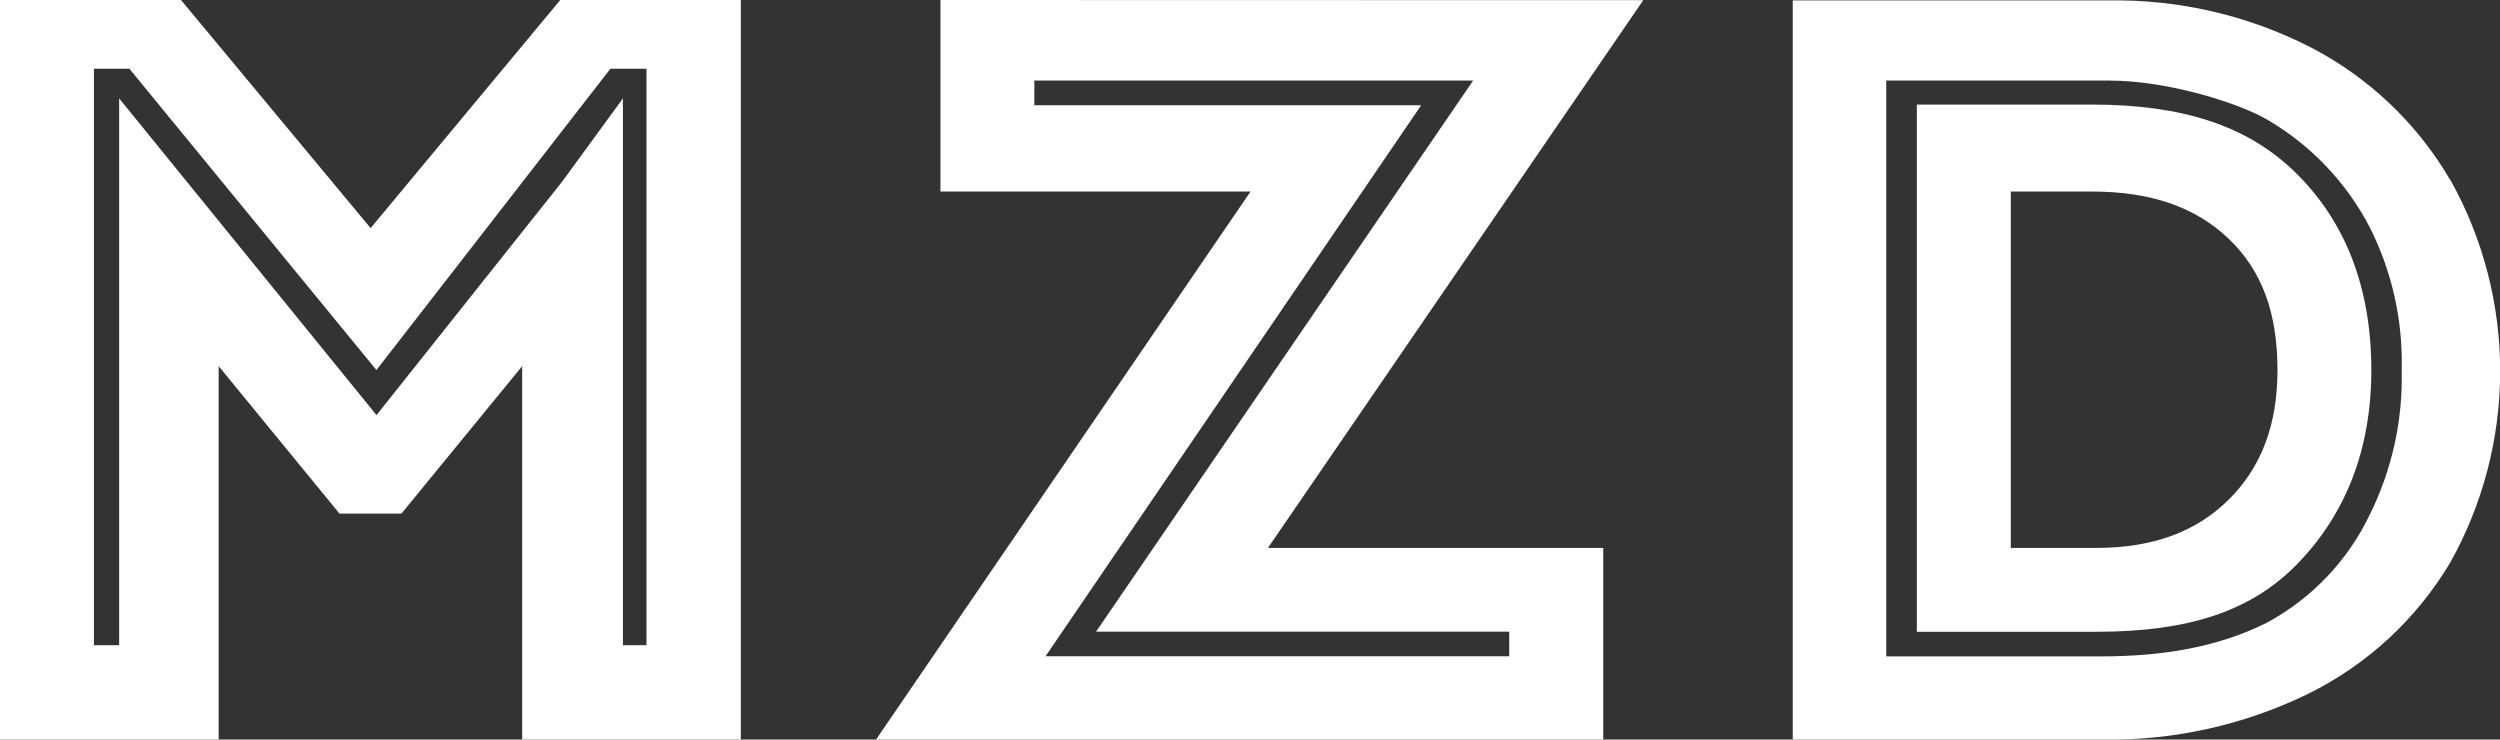 <svg width="311" height="92" viewBox="0 0 311 92" fill="none" xmlns="http://www.w3.org/2000/svg">
<rect x="0" y="0" width="311" height="92" fill="#333333" stroke="none"/>
<g clip-path="url(#clip0_206_893)">
<path d="M46.105 28.378L22.514 0H0V92H27.201V45.549L42.235 63.895H49.934L64.958 45.549V92H92.159V0H69.697L46.105 28.378ZM80.42 8.554V80.259H77.491V12.244L69.927 22.602L46.838 51.64L14.825 12.244V80.259H11.686V8.554H16.101L46.827 46.032L75.932 8.554H80.42Z" fill="white"/>
<path d="M116.994 0V23.828H155.567L108.98 92H199.444V68.161H157.733L204.424 0.021L116.994 0ZM176.794 13.093H128.67V10.022H183.26L136.349 78.582H187.748V81.643H130.061L176.794 13.093Z" fill="white"/>
<path d="M304.807 22.381C300.673 15.311 294.612 9.568 287.335 5.829C279.603 1.899 271.032 -0.084 262.363 0.052H223.016V92H261.494C270.314 92.15 279.047 90.225 286.99 86.381C294.374 82.776 300.553 77.098 304.775 70.038C308.86 62.765 311.011 54.562 311.02 46.217C311.029 37.871 308.897 29.663 304.827 22.381H304.807ZM261.453 81.653H234.649V10.022H262.363C269.801 10.022 278.746 12.884 282.24 15.001C287.58 18.164 291.929 22.761 294.795 28.273C297.564 33.757 298.93 39.845 298.77 45.99C298.936 52.239 297.571 58.433 294.795 64.031C292.041 69.786 287.526 74.509 281.906 77.512C275.785 80.552 268.891 81.653 261.453 81.653Z" fill="white"/>
<path d="M285.368 21.281C279.499 15.641 271.506 13.01 260.26 13.01H238.457V78.592H260.762C272.197 78.592 279.834 76.076 285.494 70.447C291.771 64.157 294.993 55.959 294.993 46.032C294.993 35.758 291.76 27.435 285.368 21.281ZM260.762 68.162H250.143V23.828H260.249C267.572 23.828 273.149 25.768 277.281 29.73C281.413 33.693 283.318 38.966 283.318 46.032C283.318 52.814 281.34 58.087 277.271 62.134C273.201 66.18 267.782 68.162 260.762 68.162V68.162Z" fill="white"/>
</g>
<defs>
<clipPath id="clip0_206_893">
<rect width="311" height="92" fill="white"/>
</clipPath>
</defs>
</svg>
